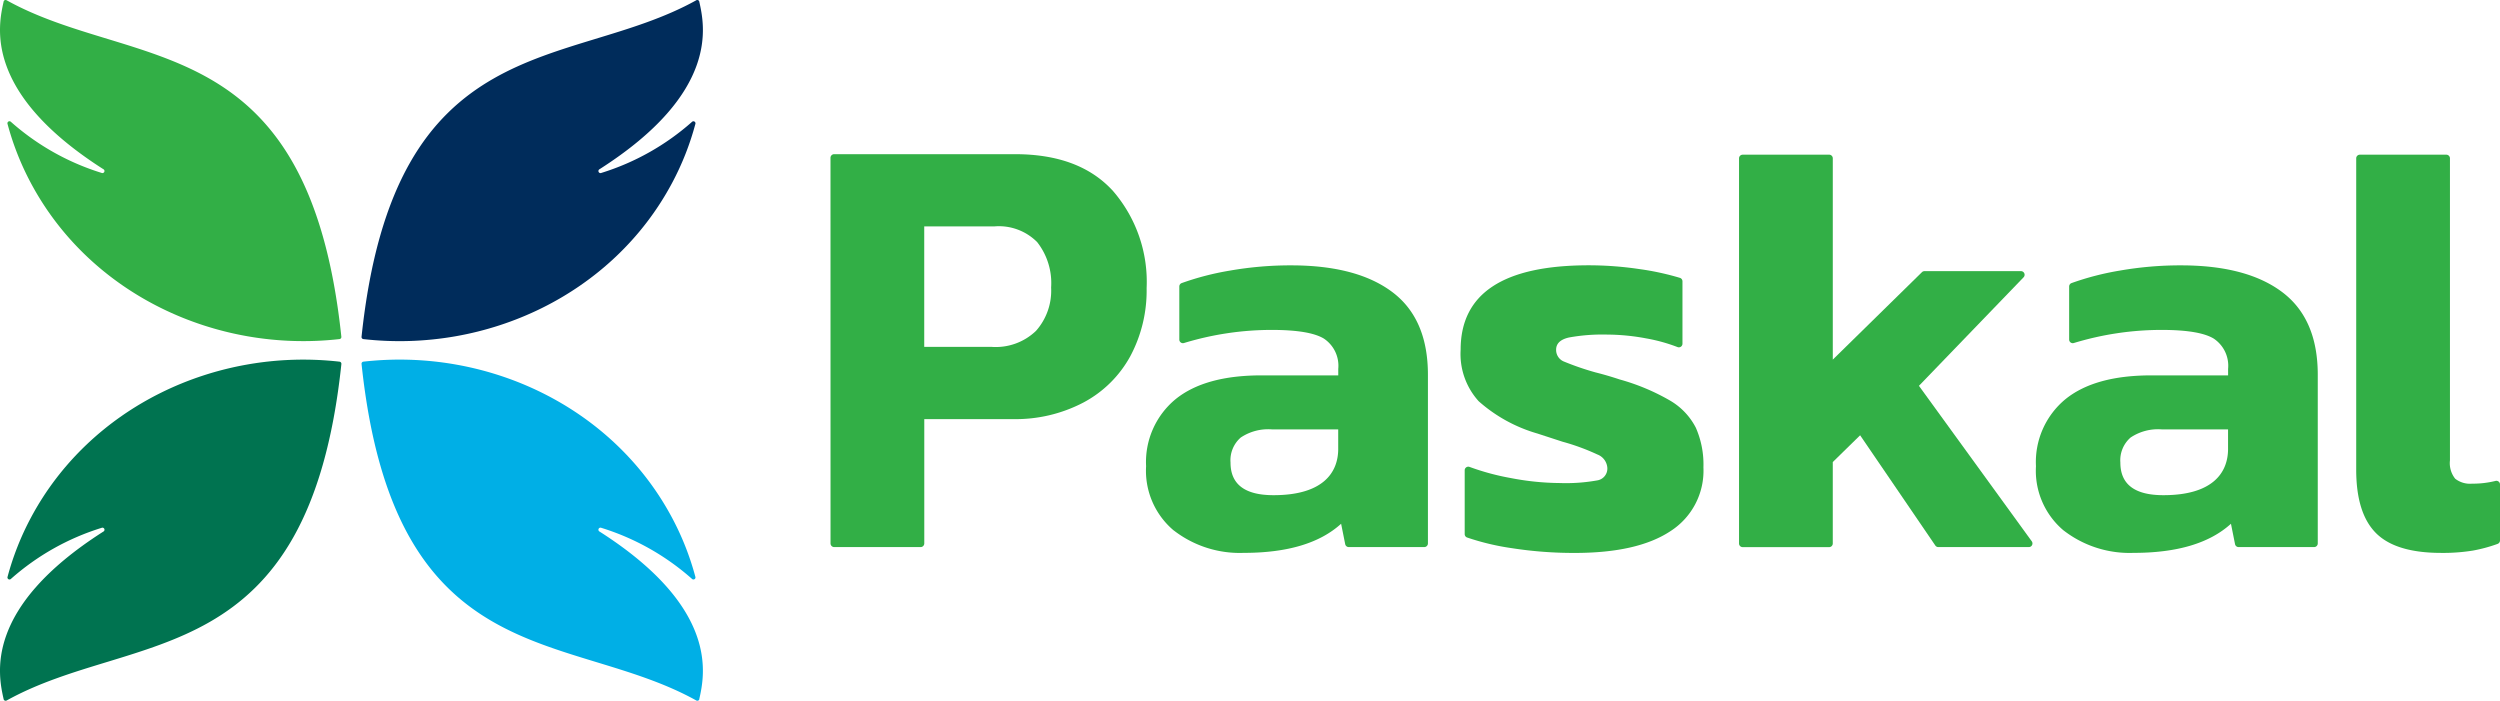 <svg xmlns="http://www.w3.org/2000/svg" width="244.971" height="68.666" viewBox="0 0 244.971 68.666">
  <g id="paskal-logo" transform="translate(0 0)">
    <path id="Path_370" data-name="Path 370" d="M.355.158c-.526,2.375-2,8.908,9.766,16.416a.2.2,0,0,1-.172.367,24.174,24.174,0,0,1-8.878-5,.2.2,0,0,0-.332.205,27.164,27.164,0,0,0,2.292,5.8C8.839,28.826,21.13,34.6,33.268,33.226A.207.207,0,0,0,33.449,33C30.236,2.581,13.155,6.976.652.027a.2.2,0,0,0-.3.131" transform="translate(0 0)" fill="#32af46"/>
    <path id="Path_371" data-name="Path 371" d="M89.129.027C76.626,6.975,59.545,2.581,56.331,33a.208.208,0,0,0,.182.228c12.139,1.377,24.429-4.4,30.237-15.28a27.161,27.161,0,0,0,2.292-5.8.2.2,0,0,0-.331-.205,24.177,24.177,0,0,1-8.879,5,.2.2,0,0,1-.172-.367C91.431,9.066,89.951,2.533,89.425.158a.2.2,0,0,0-.3-.131" transform="translate(-20.904 0)" fill="#002c5b"/>
    <path id="Path_372" data-name="Path 372" d="M.652,89.434c12.5-6.949,29.584-2.555,32.8-32.972a.208.208,0,0,0-.182-.228c-12.139-1.377-24.429,4.4-30.237,15.28a27.161,27.161,0,0,0-2.292,5.8.2.2,0,0,0,.331.205,24.177,24.177,0,0,1,8.879-5,.2.2,0,0,1,.172.367C-1.65,80.395-.171,86.927.355,89.3a.2.2,0,0,0,.3.131" transform="translate(0 -20.794)" fill="#007350"/>
    <path id="Path_373" data-name="Path 373" d="M89.425,89.3c.526-2.375,2-8.908-9.766-16.416a.2.2,0,0,1,.172-.367,24.174,24.174,0,0,1,8.878,5,.2.2,0,0,0,.332-.205,27.15,27.15,0,0,0-2.292-5.8c-5.807-10.879-18.1-16.657-30.237-15.28a.206.206,0,0,0-.18.228c3.213,30.417,20.294,26.022,32.8,32.972a.2.2,0,0,0,.3-.131" transform="translate(-20.904 -20.794)" fill="#00afe6"/>
    <path id="Path_374" data-name="Path 374" d="M129.4,24.38a.357.357,0,0,1,.357-.357h17.728q6.332,0,9.612,3.623a13.61,13.61,0,0,1,3.28,9.5,13.649,13.649,0,0,1-1.6,6.675,11.228,11.228,0,0,1-4.592,4.536,14.305,14.305,0,0,1-6.931,1.626H138.59V62.166a.357.357,0,0,1-.357.357h-8.472a.357.357,0,0,1-.357-.357Zm15.8,18.526a5.687,5.687,0,0,0,4.336-1.569,5.934,5.934,0,0,0,1.483-4.25,6.494,6.494,0,0,0-1.369-4.45,5.291,5.291,0,0,0-4.165-1.54h-6.9V42.906Z" transform="translate(-48.021 -8.915)" fill="#32af46"/>
    <path id="Path_375" data-name="Path 375" d="M181.281,67.321a7.645,7.645,0,0,1-2.711-6.3,7.978,7.978,0,0,1,2.881-6.56q2.88-2.339,8.415-2.339H197.4V51.49a3.2,3.2,0,0,0-1.4-2.967q-1.4-.856-5.105-.856a29.512,29.512,0,0,0-8.612,1.284.353.353,0,0,1-.458-.336v-5.2a.355.355,0,0,1,.23-.336,27.217,27.217,0,0,1,4.734-1.225,34.423,34.423,0,0,1,5.99-.513q6.446,0,9.927,2.624t3.48,8.1V68.59a.357.357,0,0,1-.357.357h-7.4a.356.356,0,0,1-.349-.287l-.4-2q-3.138,2.854-9.527,2.853a10.56,10.56,0,0,1-6.874-2.2m16.116-8v-1.9h-6.5a4.837,4.837,0,0,0-3.052.8,2.951,2.951,0,0,0-1,2.453q0,3.2,4.221,3.195c4.757,0,6.332-2.139,6.332-4.544" transform="translate(-66.266 -15.339)" fill="#32af46"/>
    <path id="Path_376" data-name="Path 376" d="M232.652,69.062a24.338,24.338,0,0,1-4.448-1.055.353.353,0,0,1-.23-.336V61.424a.353.353,0,0,1,.482-.33,23.994,23.994,0,0,0,4.053,1.093,26.04,26.04,0,0,0,4.764.485,17.361,17.361,0,0,0,3.679-.257,1.174,1.174,0,0,0,1-1.226,1.508,1.508,0,0,0-.97-1.312,21.678,21.678,0,0,0-3.423-1.255l-2.453-.8a14.866,14.866,0,0,1-5.761-3.166,6.89,6.89,0,0,1-1.768-5.049q0-8.27,12.551-8.271a33.935,33.935,0,0,1,4.963.37,26.314,26.314,0,0,1,3.977.862.355.355,0,0,1,.245.342V49.02a.353.353,0,0,1-.489.327,16.61,16.61,0,0,0-3.077-.851,21.2,21.2,0,0,0-3.794-.371,18.356,18.356,0,0,0-3.765.286q-1.256.286-1.255,1.2a1.223,1.223,0,0,0,.8,1.17,27.225,27.225,0,0,0,3.081,1.055q1.141.286,2.338.684a21.04,21.04,0,0,1,4.963,2.082,6.529,6.529,0,0,1,2.51,2.653,8.943,8.943,0,0,1,.742,3.879,7.03,7.03,0,0,1-3.223,6.247q-3.223,2.14-9.385,2.14a39.421,39.421,0,0,1-6.1-.457" transform="translate(-84.451 -15.34)" fill="#32af46"/>
    <path id="Path_377" data-name="Path 377" d="M319.929,67.321a7.645,7.645,0,0,1-2.711-6.3,7.978,7.978,0,0,1,2.881-6.56q2.88-2.339,8.415-2.339h7.531V51.49a3.2,3.2,0,0,0-1.4-2.967q-1.4-.856-5.105-.856a29.511,29.511,0,0,0-8.612,1.284.353.353,0,0,1-.458-.336v-5.2a.355.355,0,0,1,.23-.336,27.216,27.216,0,0,1,4.734-1.225,34.423,34.423,0,0,1,5.99-.513q6.446,0,9.927,2.624t3.48,8.1V68.59a.357.357,0,0,1-.357.357h-7.4a.356.356,0,0,1-.349-.287l-.4-2q-3.138,2.854-9.527,2.853a10.56,10.56,0,0,1-6.874-2.2m16.116-8v-1.9h-6.5a4.837,4.837,0,0,0-3.052.8,2.951,2.951,0,0,0-1,2.453q0,3.2,4.221,3.195c4.757,0,6.332-2.139,6.332-4.544" transform="translate(-117.717 -15.339)" fill="#32af46"/>
    <path id="Path_378" data-name="Path 378" d="M271.313,24.1h8.472a.357.357,0,0,1,.357.357V44.183l8.738-8.57a.356.356,0,0,1,.25-.1h9.454a.356.356,0,0,1,.257.6L288.584,46.75,299.64,61.986a.357.357,0,0,1-.289.566h-8.868a.357.357,0,0,1-.295-.156l-7.367-10.8-2.68,2.624V62.2a.357.357,0,0,1-.357.357h-8.472a.357.357,0,0,1-.357-.357V24.459a.357.357,0,0,1,.357-.357" transform="translate(-100.55 -8.944)" fill="#32af46"/>
    <path id="Path_379" data-name="Path 379" d="M369.054,61.182q-1.94-1.939-1.94-6.218V24.458a.356.356,0,0,1,.357-.356h8.472a.356.356,0,0,1,.357.356V54.052a2.44,2.44,0,0,0,.513,1.8,2.351,2.351,0,0,0,1.654.485,9.142,9.142,0,0,0,2.283-.265.357.357,0,0,1,.455.341V61.9a.364.364,0,0,1-.24.34,14.954,14.954,0,0,1-2.413.654,18.227,18.227,0,0,1-3.11.228q-4.45,0-6.389-1.94" transform="translate(-136.233 -8.944)" fill="#32af46"/>
  </g>
</svg>
